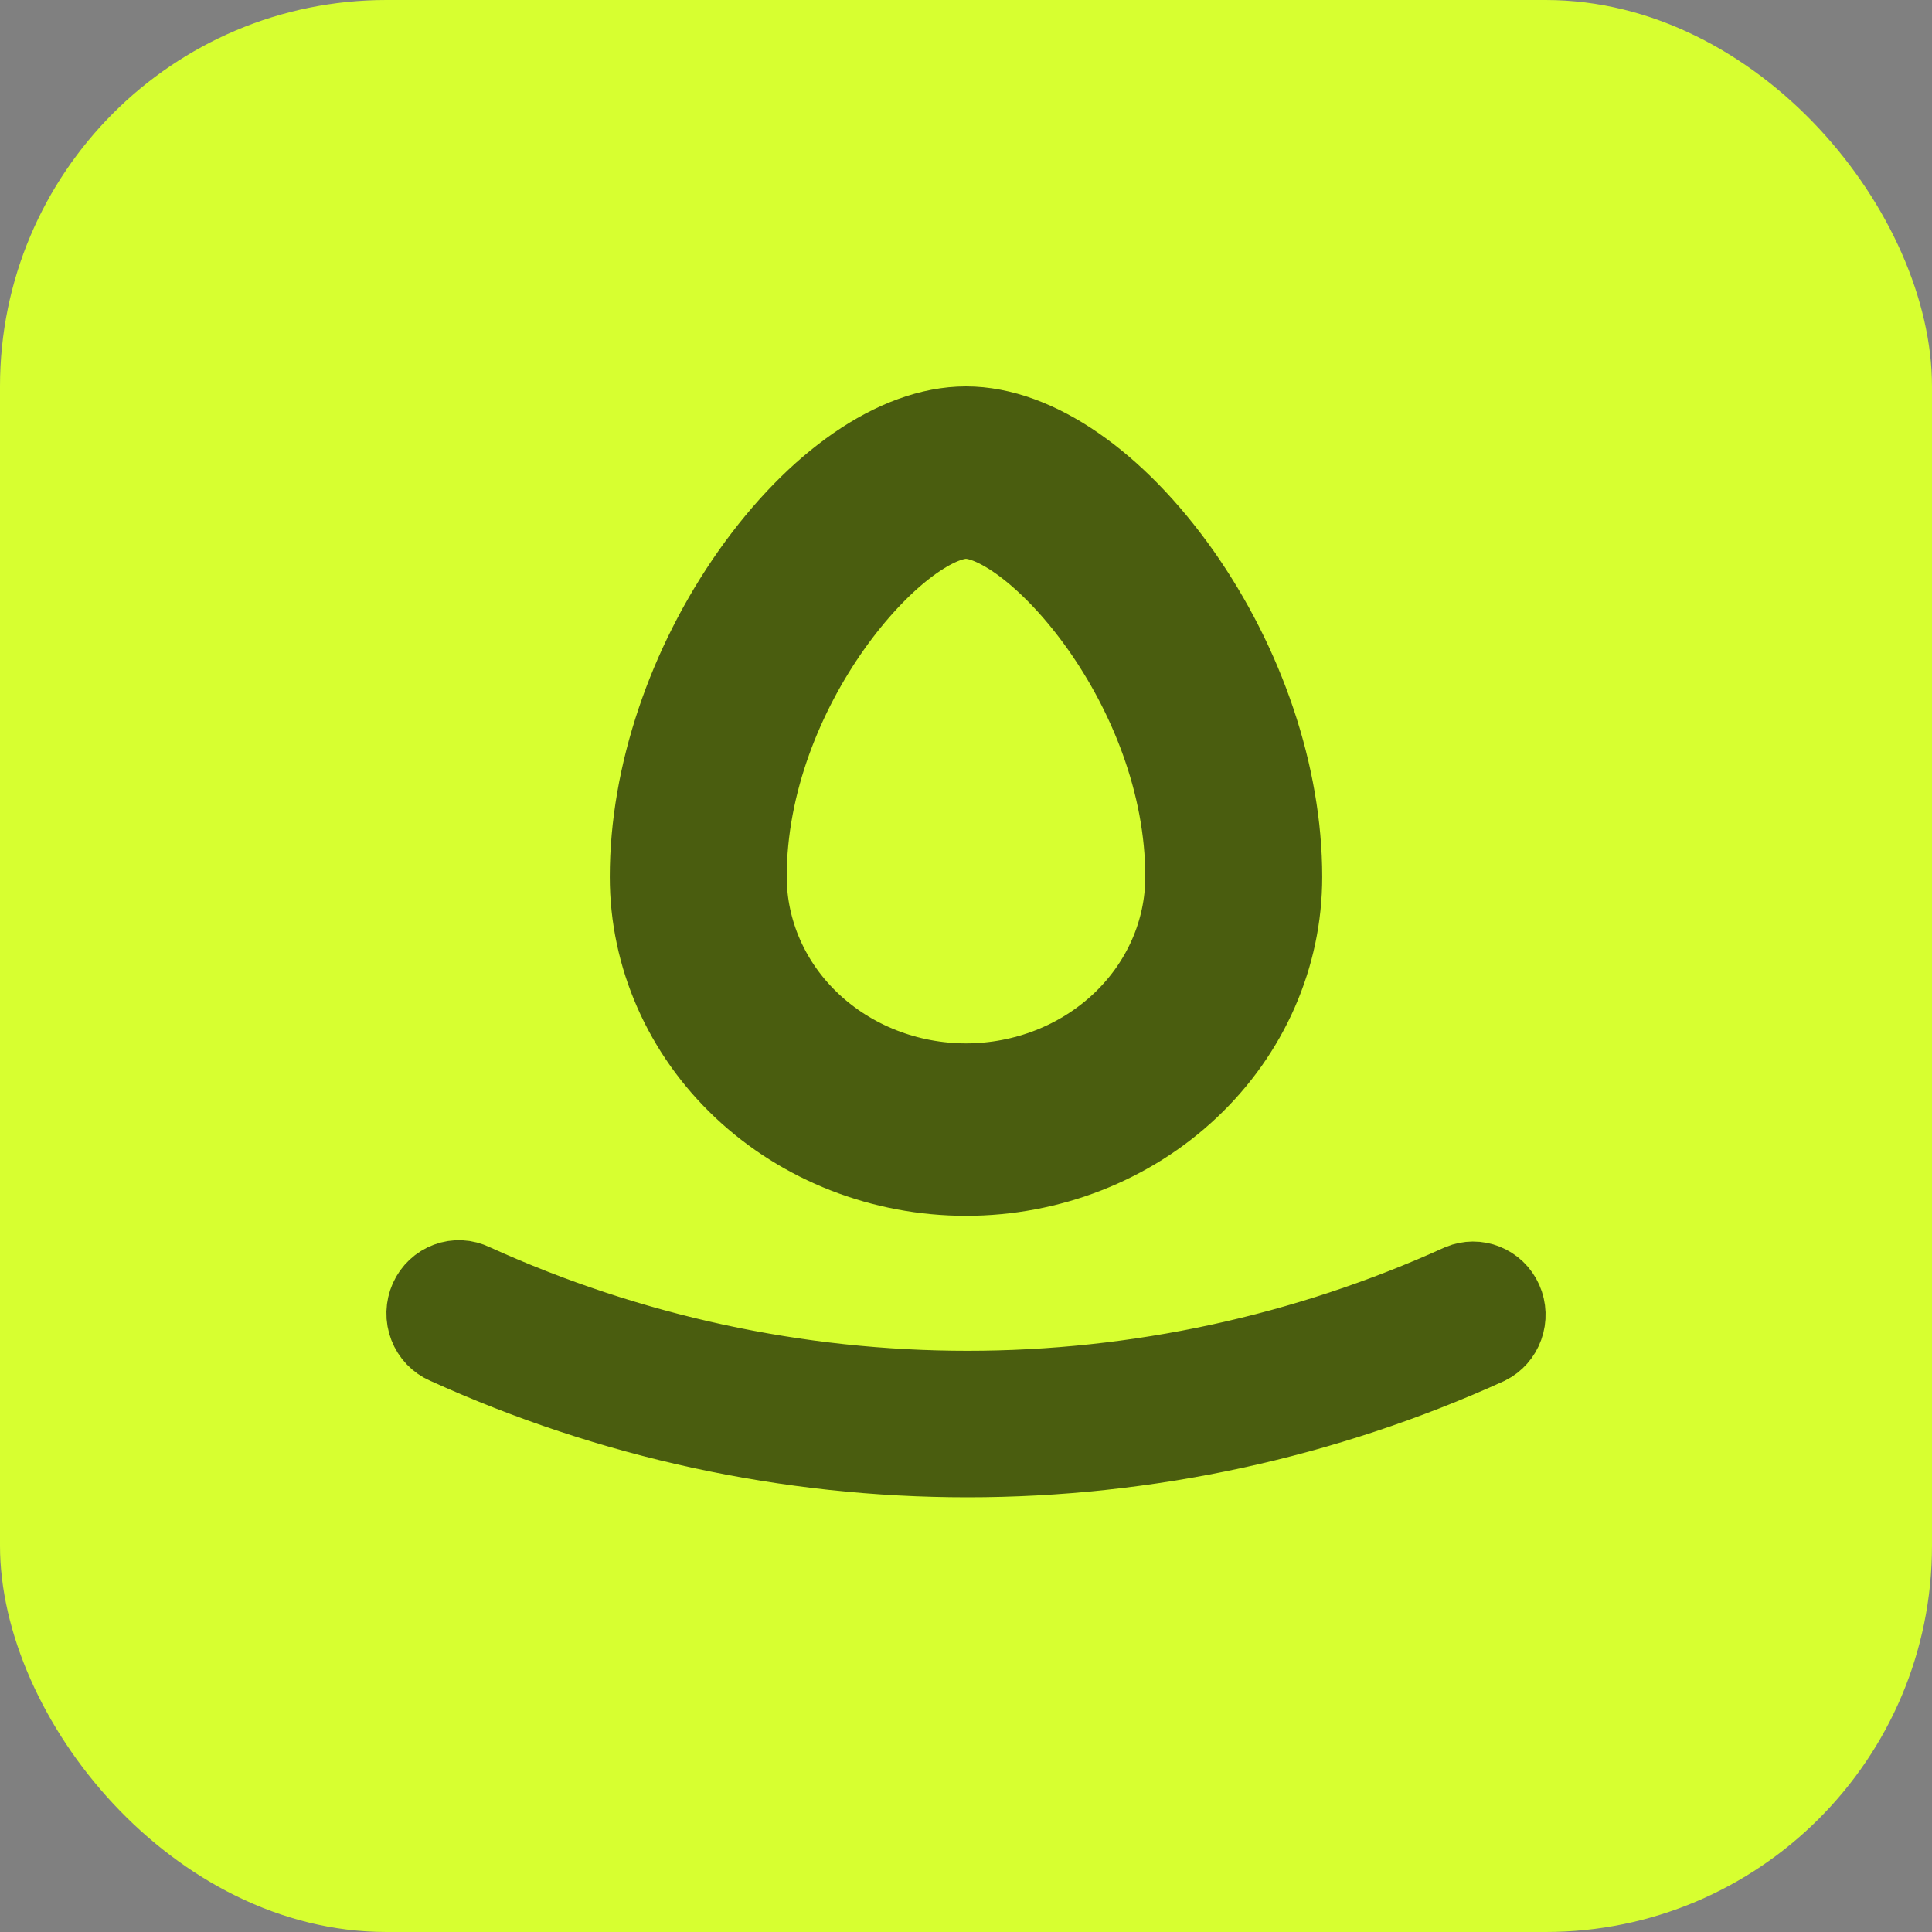 <svg width="40" height="40" viewBox="0 0 40 40" fill="none" xmlns="http://www.w3.org/2000/svg">
    <rect x="0" y="0" width="40" height="40" fill="#808080" stroke="none"/>
    <rect width="40" height="40" rx="8" fill="#D7FF30"/>
    <path d="M9.712 26.726L9.723 26.731L9.734 26.736C12.971 28.206 16.481 28.967 20.03 28.967C23.576 28.967 27.081 28.208 30.315 26.741C30.432 26.693 30.561 26.692 30.678 26.739C30.798 26.786 30.898 26.88 30.954 27.005C31.01 27.13 31.015 27.273 30.968 27.403C30.923 27.529 30.833 27.629 30.72 27.686C27.358 29.212 23.715 30 20.03 30C16.341 30 12.693 29.209 9.327 27.68L9.318 27.676L9.308 27.672C9.248 27.645 9.192 27.607 9.145 27.558C9.098 27.509 9.061 27.451 9.036 27.386C9.011 27.321 8.998 27.251 9 27.18C9.002 27.11 9.018 27.041 9.046 26.977C9.074 26.914 9.115 26.857 9.164 26.811C9.213 26.765 9.27 26.73 9.332 26.707C9.393 26.684 9.459 26.674 9.523 26.677C9.588 26.68 9.652 26.697 9.712 26.726Z" fill="#A3D900" stroke="#4A5D0F" stroke-width="2"/>
    <path d="M24.297 11.965C22.984 10.112 21.378 9 20 9C18.623 9 17.017 10.112 15.704 11.965C14.383 13.839 13.625 16.093 13.625 18.155C13.625 19.751 14.297 21.281 15.493 22.409C16.688 23.538 18.31 24.172 20 24.172C21.691 24.172 23.313 23.538 24.508 22.409C25.704 21.281 26.375 19.751 26.375 18.155C26.375 16.093 25.617 13.839 24.297 11.965ZM20 22.602C18.751 22.601 17.553 22.132 16.67 21.298C15.787 20.465 15.29 19.334 15.288 18.155C15.288 14.158 18.489 10.569 20 10.569C21.512 10.569 24.712 14.158 24.712 18.155C24.711 19.334 24.214 20.465 23.331 21.298C22.447 22.132 21.25 22.601 20 22.602Z" fill="#A3D900" stroke="#4A5D0F" stroke-width="2"/>
</svg>
